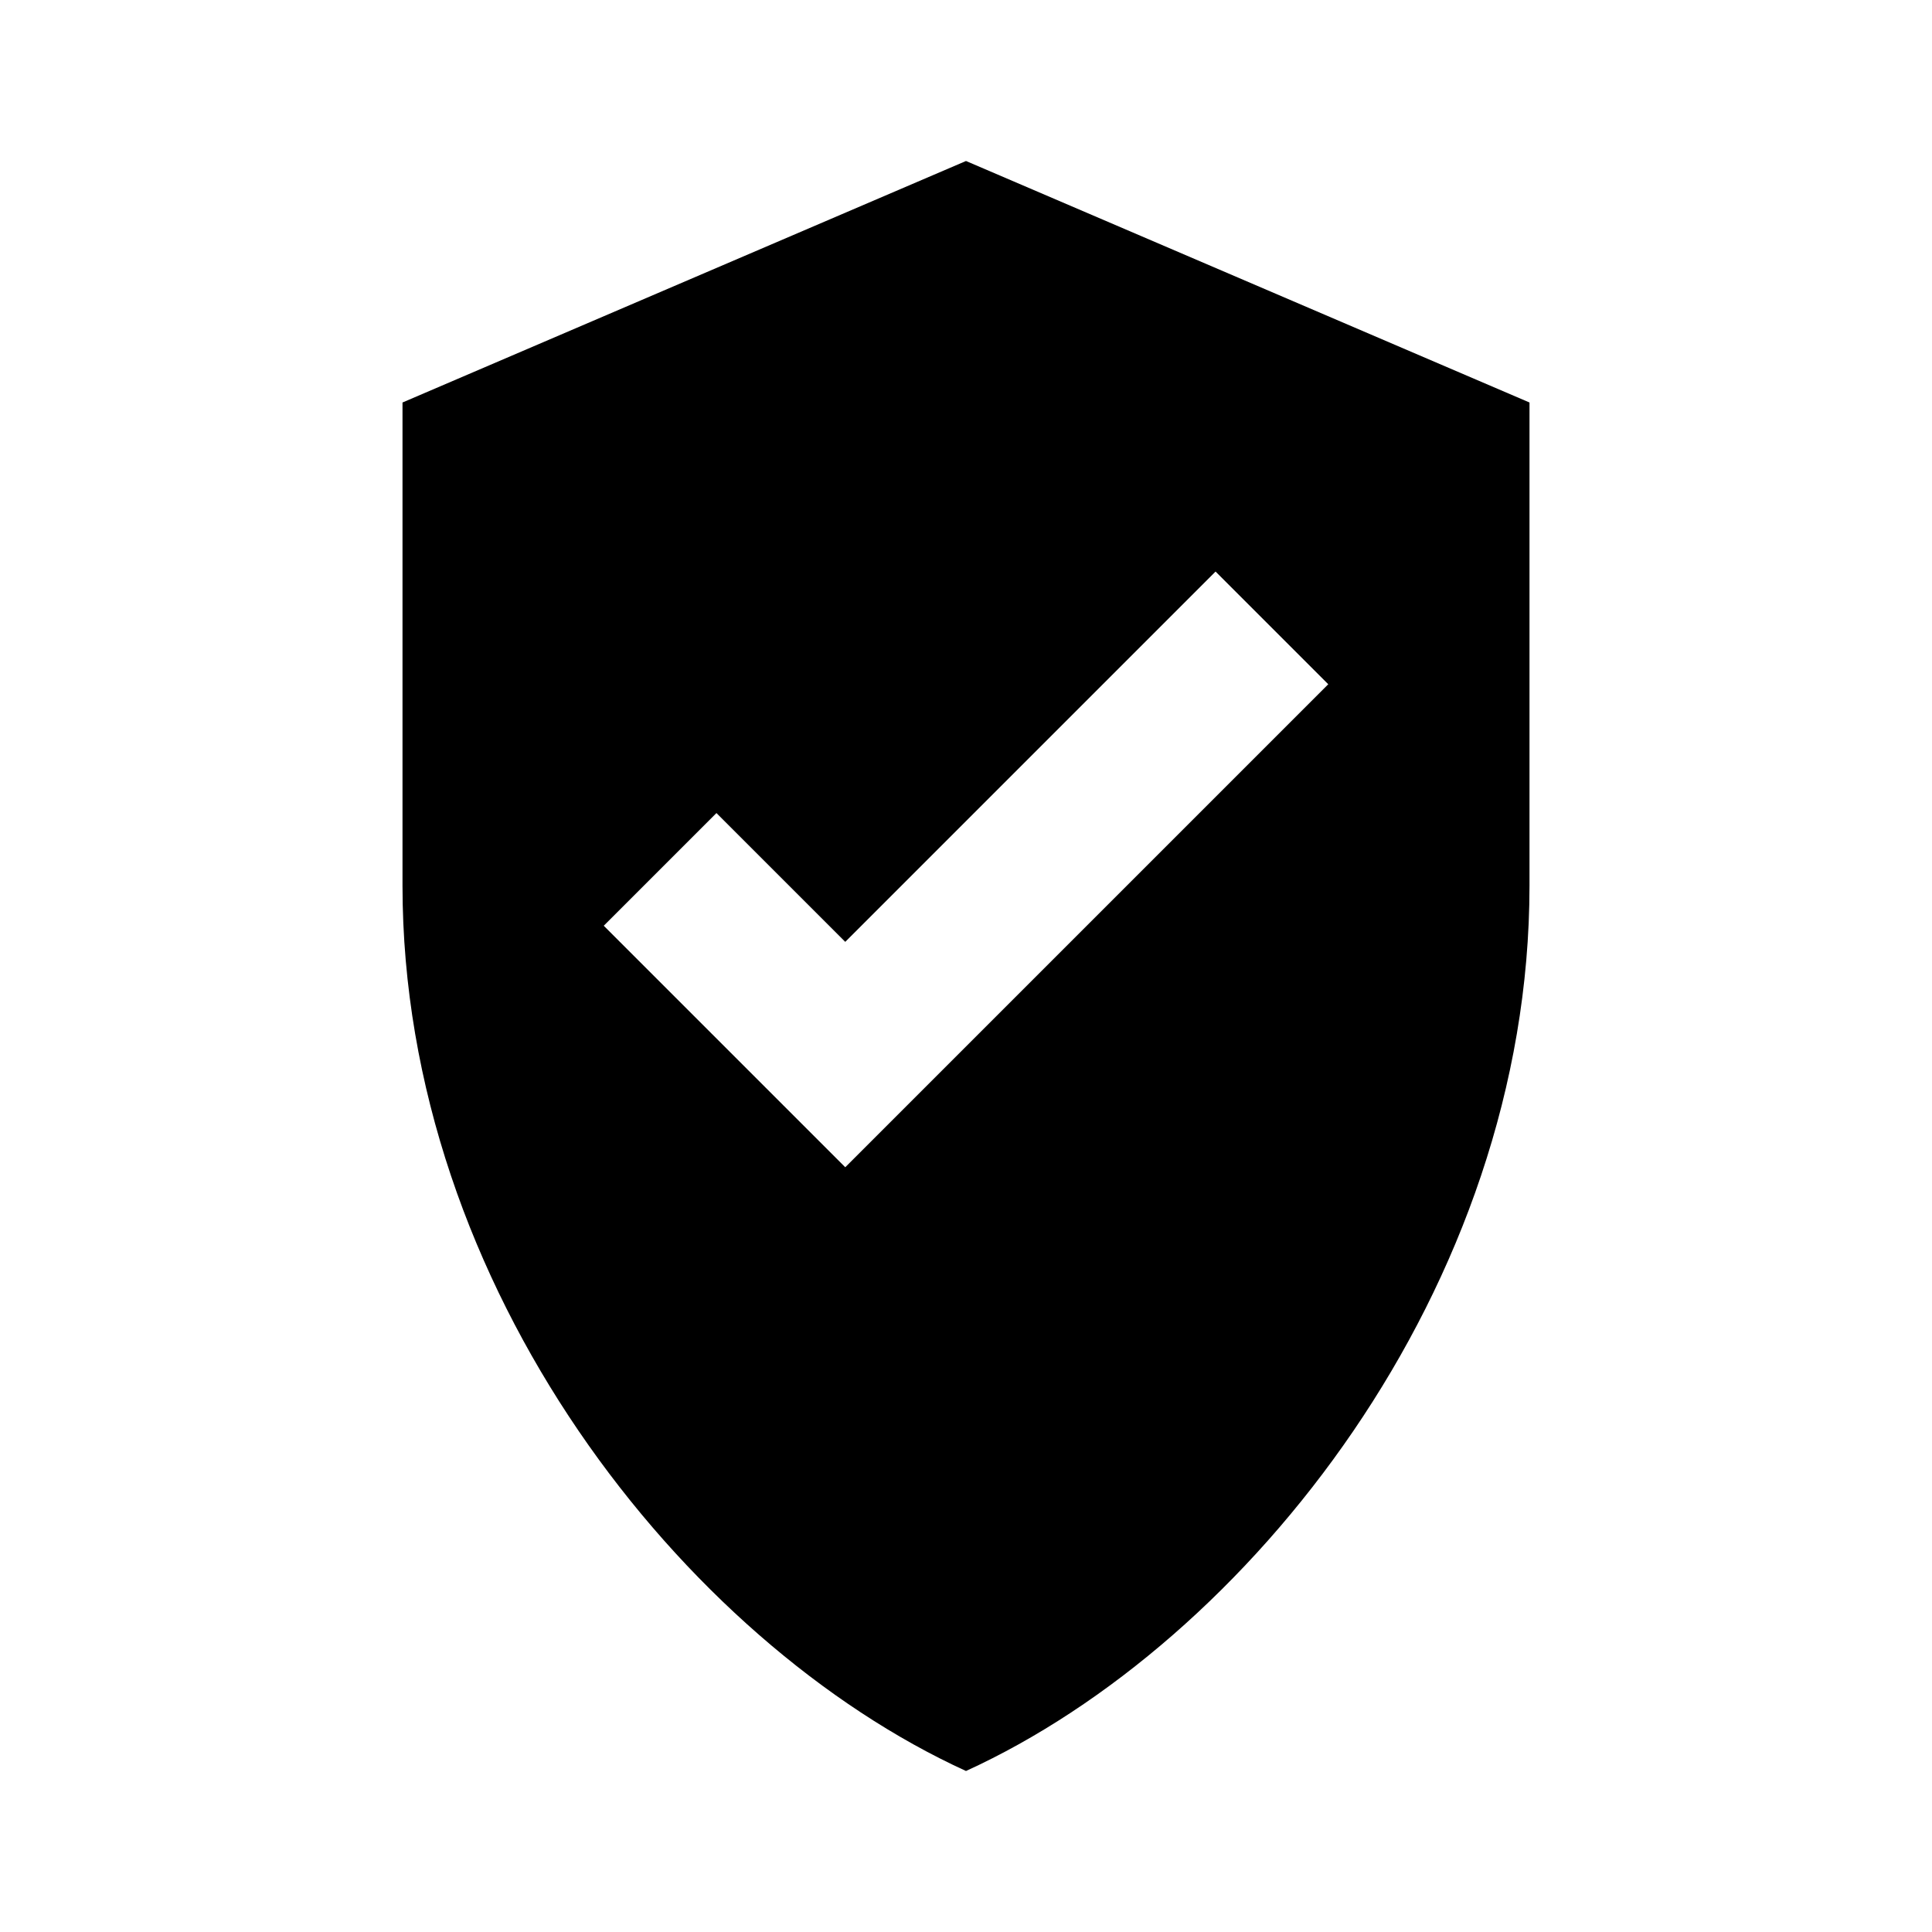 <svg viewBox="0 0 24 24" fill="currentColor" xmlns="http://www.w3.org/2000/svg">
	<path d="M12 2l7 3v6c0 5-3.5 9.4-7 11-3.5-1.6-7-6-7-11V5l7-3zM10.5 14.5l6-6-1.4-1.4-4.6 4.6-1.6-1.6-1.4 1.4 3 3z"/>
</svg>
